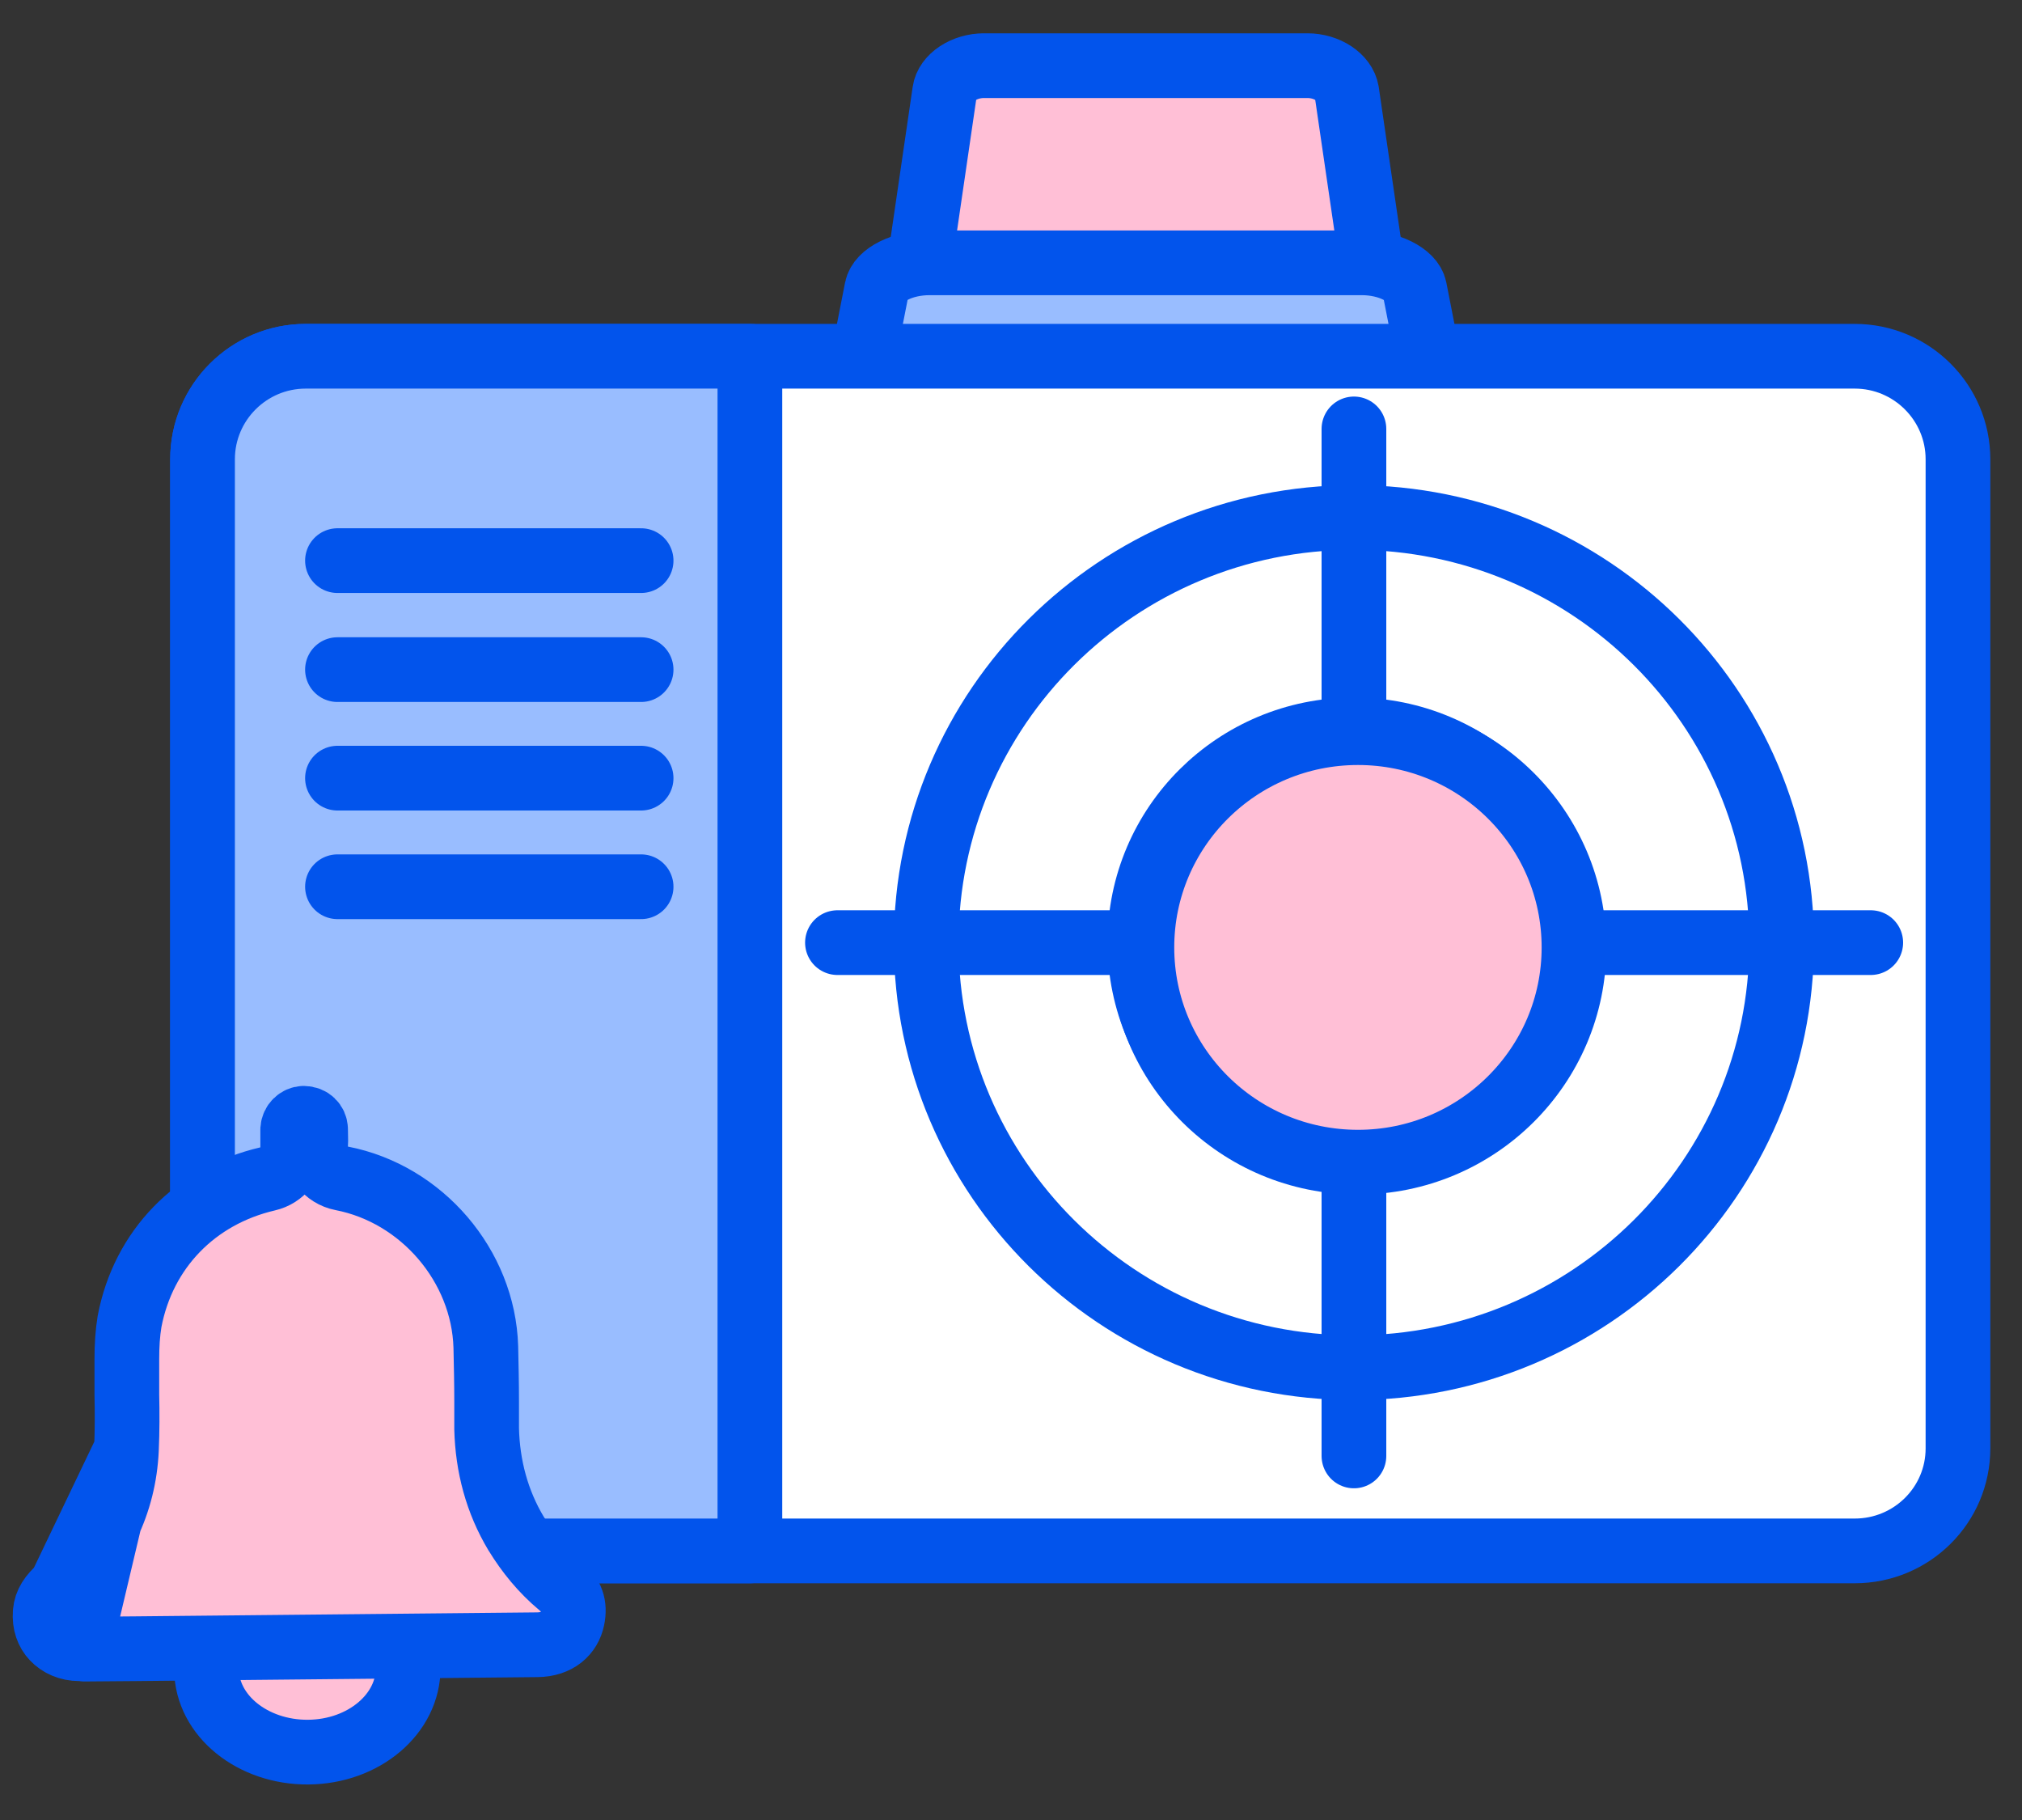 <?xml version="1.0" encoding="utf-8"?>
<svg xmlns="http://www.w3.org/2000/svg" width="30" height="27" viewBox="0 0 30 27" fill="none">
<rect x="0" y="0" width="30" height="27" fill="#333333" stroke="none"/>
<path d="M14.588 0.974H19.397C19.689 0.974 19.945 1.146 19.981 1.359L20.612 5.676C20.66 5.996 20.398 6.262 20.034 6.262H13.963C13.593 6.262 13.337 5.996 13.385 5.676L14.016 1.359C14.046 1.146 14.308 0.974 14.6 0.974H14.588Z" fill="#FFBFD6" stroke="#0254EC" stroke-width="0.96" stroke-linecap="round" stroke-linejoin="round"/>
<path d="M13.778 3.899H20.207C20.595 3.899 20.946 4.071 20.988 4.284L21.834 8.601C21.899 8.921 21.548 9.187 21.059 9.187H12.938C12.449 9.187 12.104 8.921 12.163 8.601L13.009 4.284C13.051 4.071 13.397 3.899 13.79 3.899H13.778Z" fill="#99BDFF" stroke="#0254EC" stroke-width="0.96" stroke-linecap="round" stroke-linejoin="round"/>
<path d="M29.05 6.813V21.487C29.05 22.328 28.364 23.008 27.518 23.008H4.536C3.69 23.008 3.005 22.328 3.005 21.487V6.813C3.005 5.972 3.69 5.285 4.536 5.285H27.518C28.364 5.285 29.05 5.972 29.05 6.813Z" fill="white" stroke="#0254EC" stroke-width="0.96" stroke-linecap="round" stroke-linejoin="round"/>
<path d="M20.088 20.29C23.593 20.29 26.434 17.467 26.434 13.984C26.434 10.501 23.593 7.677 20.088 7.677C16.583 7.677 13.742 10.501 13.742 13.984C13.742 17.467 16.583 20.29 20.088 20.29Z" stroke="#0254EC" stroke-width="0.96" stroke-linecap="round" stroke-linejoin="round"/>
<path d="M20.088 17.14C21.842 17.14 23.264 15.727 23.264 13.984C23.264 12.241 21.842 10.828 20.088 10.828C18.334 10.828 16.912 12.241 16.912 13.984C16.912 15.727 18.334 17.14 20.088 17.14Z" stroke="#0254EC" stroke-width="0.96" stroke-linecap="round" stroke-linejoin="round"/>
<path d="M20.088 13.984V21.599" stroke="#0254EC" stroke-width="0.96" stroke-linecap="round" stroke-linejoin="round"/>
<path d="M20.088 13.984H27.756" stroke="#0254EC" stroke-width="0.96" stroke-linecap="round" stroke-linejoin="round"/>
<path d="M20.088 13.984V6.363" stroke="#0254EC" stroke-width="0.96" stroke-linecap="round" stroke-linejoin="round"/>
<path d="M20.088 13.984H12.425" stroke="#0254EC" stroke-width="0.96" stroke-linecap="round" stroke-linejoin="round"/>
<path d="M20.148 17.241C21.918 17.241 23.353 15.814 23.353 14.055C23.353 12.296 21.918 10.869 20.148 10.869C18.377 10.869 16.942 12.296 16.942 14.055C16.942 15.814 18.377 17.241 20.148 17.241Z" fill="#FFBFD6" stroke="#0254EC" stroke-width="0.96" stroke-linecap="round" stroke-linejoin="round"/>
<path d="M11.126 5.285V23.008H4.536C3.69 23.008 3.005 22.328 3.005 21.487V6.813C3.005 5.972 3.69 5.285 4.536 5.285H11.132H11.126Z" fill="#99BDFF" stroke="#0254EC" stroke-width="0.96" stroke-linecap="round" stroke-linejoin="round"/>
<path d="M5.007 8.317H9.512" stroke="#0254EC" stroke-width="0.96" stroke-linecap="round" stroke-linejoin="round"/>
<path d="M5.007 9.934H9.512" stroke="#0254EC" stroke-width="0.96" stroke-linecap="round" stroke-linejoin="round"/>
<path d="M5.007 11.544H9.512" stroke="#0254EC" stroke-width="0.96" stroke-linecap="round" stroke-linejoin="round"/>
<path d="M5.007 13.155H9.512" stroke="#0254EC" stroke-width="0.96" stroke-linecap="round" stroke-linejoin="round"/>
<path d="M3.064 24.767C3.07 25.454 3.75 25.999 4.572 25.993C5.4 25.987 6.062 25.424 6.056 24.737" fill="#FFBFD6"/>
<path d="M3.064 24.767C3.07 25.454 3.75 25.999 4.572 25.993C5.4 25.987 6.062 25.424 6.056 24.737" stroke="#0254EC" stroke-width="0.96" stroke-linecap="round" stroke-linejoin="round"/>
<path d="M1.176 24.459C1.201 24.459 1.227 24.461 1.251 24.465H1.259C1.378 24.465 1.498 24.463 1.622 24.462L1.624 24.462C1.747 24.46 1.874 24.459 2.001 24.459L7.975 24.4C7.975 24.4 7.975 24.4 7.975 24.4C8.271 24.396 8.448 24.233 8.493 24.013L8.493 24.012C8.533 23.821 8.485 23.665 8.31 23.519C8.043 23.296 7.832 23.035 7.661 22.756L7.658 22.752L7.658 22.752C7.373 22.277 7.234 21.75 7.22 21.197L7.22 21.185H7.22V20.788C7.22 20.522 7.214 20.256 7.208 19.983C7.173 18.778 6.258 17.711 5.071 17.481C4.833 17.435 4.667 17.219 4.683 16.978C4.686 16.937 4.685 16.908 4.684 16.865C4.683 16.835 4.682 16.799 4.682 16.748C4.677 16.663 4.613 16.592 4.505 16.59C4.423 16.593 4.349 16.66 4.343 16.754V16.755V16.755V16.756V16.756V16.757V16.757V16.758V16.758V16.759V16.759V16.76V16.761V16.761V16.762V16.762V16.763V16.763V16.764V16.764V16.765V16.765V16.766V16.767V16.767V16.768V16.768V16.769V16.769V16.77V16.77V16.771V16.772V16.772V16.773V16.773V16.774V16.774V16.775V16.775V16.776V16.776V16.777V16.778V16.778V16.779V16.779V16.78V16.78V16.781V16.781V16.782V16.782V16.783V16.784V16.784V16.785V16.785V16.786V16.786V16.787V16.787V16.788V16.788V16.789V16.79V16.79V16.791V16.791V16.792V16.792V16.793V16.793V16.794V16.794V16.795V16.796V16.796V16.797V16.797V16.798V16.798V16.799V16.799V16.8V16.8V16.801V16.802V16.802V16.803V16.803V16.804V16.804V16.805V16.805V16.806V16.806V16.807V16.808V16.808V16.809V16.809V16.81V16.81V16.811V16.811V16.812V16.812V16.813V16.814V16.814V16.815V16.815V16.816V16.816V16.817V16.817V16.818V16.818V16.819V16.82V16.82V16.821V16.821V16.822V16.822V16.823V16.823V16.824V16.824V16.825V16.826V16.826V16.826V16.827V16.828V16.828V16.829V16.829V16.83V16.83V16.831V16.831V16.832V16.832V16.833V16.834V16.834V16.835V16.835V16.836V16.836V16.837V16.837V16.838V16.838V16.839V16.84V16.84V16.841V16.841V16.842V16.842V16.843V16.843V16.844V16.844V16.845V16.845V16.846V16.846V16.847V16.848V16.848V16.849V16.849V16.85V16.85V16.851V16.851V16.852V16.852V16.853V16.854V16.854V16.855V16.855V16.856V16.856V16.857V16.857V16.858V16.858V16.859V16.859V16.86V16.86V16.861V16.862V16.862V16.863V16.863V16.864V16.864V16.865V16.865V16.866V16.866V16.867V16.867V16.868V16.869V16.869V16.87V16.87V16.871V16.871V16.872V16.872V16.873V16.873V16.874V16.875V16.875V16.876V16.876V16.877V16.877V16.878V16.878V16.879V16.879V16.88V16.88V16.881V16.881V16.882V16.883V16.883V16.884V16.884V16.885V16.885V16.886V16.886V16.887V16.887V16.888V16.889V16.889V16.89V16.89V16.891V16.891V16.892V16.892V16.893V16.893V16.894V16.894V16.895V16.895V16.896V16.897V16.897V16.898V16.898V16.899V16.899V16.9V16.9V16.901V16.901V16.902V16.902V16.903V16.904V16.904V16.905V16.905V16.906V16.906V16.907V16.907V16.908V16.908V16.909V16.91V16.91V16.91V16.911V16.912V16.912V16.913V16.913V16.914V16.914V16.915V16.915V16.916V16.916V16.917V16.918V16.918V16.919V16.919V16.92V16.92V16.921V16.921V16.922V16.922V16.923V16.924V16.924V16.925V16.925V16.926V16.926V16.927V16.927V16.928V16.928V16.929V16.929V16.93V16.93V16.931V16.932V16.932V16.933V16.933V16.934V16.934V16.935V16.935V16.936V16.936V16.937V16.938V16.938V16.939V16.939V16.94V16.94V16.941V16.941V16.942V16.942V16.943V16.944V16.944V16.945V16.945V16.946V16.946V16.947V16.947V16.948V16.948V16.949V16.949V16.95V16.951V16.951V16.952V16.952V16.953V16.953V16.954V16.954V16.955V16.955V16.956V16.956V16.957V16.958V16.958V16.959V16.959V16.96V16.96V16.961V16.961V16.962V16.962V16.963V16.963V16.964V16.965V16.965V16.966V16.966V16.967V16.967V16.968V16.968V16.969V16.97V16.97V16.971V16.971V16.972V16.972V16.973V16.973V16.974V16.974V16.975V16.976V16.976V16.977V16.977V16.978V16.978V16.979V16.979V16.98V16.98V16.981V16.982V16.982V16.983V16.983V16.984V16.984V16.985V16.985V16.986V16.986V16.987V16.988V16.988V16.989V16.989V16.99V16.99V16.991V16.991V16.992V16.992V16.993V16.994V16.994V16.995V16.995V16.996V16.996V16.997V16.997V16.998V16.998V16.999V17V17V17.001V17.001V17.002V17.002V17.003V17.003V17.004V17.005V17.005V17.006V17.006V17.007V17.007V17.008V17.008V17.009V17.009V17.01V17.011V17.011V17.012V17.012V17.013V17.013V17.014V17.015V17.015V17.016V17.016V17.017V17.017V17.018V17.018V17.019V17.02V17.02V17.021V17.021V17.022C4.343 17.245 4.189 17.439 3.971 17.489C2.903 17.737 2.126 18.531 1.922 19.605C1.893 19.782 1.882 19.96 1.882 20.172V20.173V20.174V20.175V20.176V20.177V20.178V20.179V20.18V20.181V20.182V20.183V20.184V20.186V20.187V20.188V20.189V20.19V20.191V20.192V20.193V20.194V20.195V20.196V20.197V20.198V20.199V20.2V20.201V20.202V20.203V20.204V20.205V20.206V20.207V20.208V20.209V20.21V20.212V20.212V20.214V20.215V20.216V20.217V20.218V20.219V20.22V20.221V20.222V20.223V20.224V20.225V20.226V20.227V20.228V20.229V20.23V20.231V20.232V20.233V20.234V20.235V20.236V20.237V20.238V20.239V20.24V20.241V20.242V20.244V20.245V20.246V20.247V20.248V20.249V20.25V20.251V20.252V20.253V20.254V20.255V20.256V20.257V20.258V20.259V20.26V20.261V20.262V20.263V20.264V20.265V20.266V20.267V20.268V20.269V20.27V20.271V20.272V20.273V20.274V20.276V20.276V20.277V20.279V20.28V20.281V20.282V20.283V20.284V20.285V20.286V20.287V20.288V20.289V20.29V20.291V20.292V20.293V20.294V20.295V20.296V20.297V20.298V20.299V20.3V20.301V20.302V20.303V20.304V20.305V20.306V20.307V20.308V20.309V20.31V20.311V20.312V20.314V20.314V20.316V20.317V20.318V20.319V20.32V20.321V20.322V20.323V20.324V20.325V20.326V20.327V20.328V20.329V20.33V20.331V20.332V20.333V20.334V20.335V20.336V20.337V20.338V20.339V20.34V20.341V20.342V20.343V20.344V20.345V20.346V20.347V20.348V20.349V20.35V20.351V20.352V20.353V20.354V20.355V20.356V20.357V20.358V20.36V20.36V20.361V20.363V20.364V20.365V20.366V20.367V20.368V20.369V20.37V20.371V20.372V20.373V20.374V20.375V20.376V20.377V20.378V20.379V20.38V20.381V20.382V20.383V20.384V20.385V20.386V20.387V20.388V20.389V20.39V20.391V20.392V20.393V20.394V20.395V20.396V20.397V20.398V20.399V20.4V20.401V20.402V20.403V20.404V20.405V20.406V20.407V20.408V20.409V20.41V20.411V20.412V20.413V20.415V20.416V20.416V20.418V20.419V20.42V20.421V20.422V20.423V20.424V20.425V20.426V20.427V20.428V20.429V20.43V20.431V20.432V20.433V20.434V20.435V20.436V20.437V20.438V20.439V20.44V20.441V20.442V20.443V20.444V20.445V20.446V20.447V20.448V20.449V20.45V20.451V20.452V20.453V20.454V20.455V20.456V20.457V20.458V20.459V20.46V20.461V20.462V20.463V20.464V20.465V20.466V20.467V20.468V20.469V20.47V20.471V20.472V20.473V20.474V20.475V20.476V20.477V20.478V20.479V20.48V20.481V20.482V20.483V20.484V20.485V20.486V20.488V20.488V20.489V20.491V20.491V20.492V20.494V20.495V20.496V20.497V20.498V20.499V20.5V20.501V20.502V20.503V20.504V20.505V20.506V20.507V20.508V20.509V20.51V20.511V20.512V20.513V20.514V20.515V20.516V20.517V20.518V20.519V20.52V20.521V20.522V20.523V20.524V20.525V20.526V20.527V20.528V20.529V20.53V20.531V20.532V20.533V20.534V20.535V20.536V20.537V20.538V20.539V20.54V20.541V20.542V20.543V20.544V20.545V20.546V20.547V20.548V20.549V20.55V20.551V20.552V20.553V20.554V20.555V20.556V20.557V20.558V20.559V20.56V20.561V20.562V20.563V20.564V20.565V20.566V20.567V20.568V20.569V20.57V20.571V20.572V20.573V20.574V20.575V20.576V20.577V20.578V20.579V20.58V20.581V20.582V20.583V20.584V20.585V20.586V20.587V20.588V20.589V20.59V20.591V20.593V20.593V20.595V20.596V20.596V20.598V20.599V20.599V20.601V20.602V20.602V20.604V20.605V20.606V20.607V20.608V20.609V20.61V20.611V20.612V20.613V20.614V20.615V20.616V20.617V20.618V20.619V20.62V20.621V20.622V20.623V20.624V20.625V20.626V20.627V20.628V20.629V20.63V20.631V20.632V20.633V20.634V20.635V20.636V20.637V20.638V20.639V20.64V20.641V20.642V20.643V20.644V20.645V20.646V20.647V20.648V20.649V20.65V20.651V20.652V20.653V20.654V20.655V20.656V20.657V20.658V20.659V20.66V20.661V20.662V20.663V20.664V20.665V20.666V20.667V20.668V20.669V20.67V20.671V20.672V20.673V20.674V20.675V20.676V20.677V20.678V20.679V20.68V20.681V20.682V20.683V20.684V20.685V20.686V20.687V20.688C1.888 20.953 1.888 21.23 1.876 21.503L1.176 24.459ZM1.176 24.459C1.017 24.459 0.882 24.397 0.792 24.301C0.707 24.212 0.658 24.082 0.671 23.925L0.671 23.925M1.176 24.459L0.671 23.925M0.671 23.925L0.671 23.92M0.671 23.925L0.671 23.92M0.671 23.92C0.681 23.78 0.76 23.668 0.892 23.551L0.892 23.551M0.671 23.92L0.892 23.551M0.892 23.551L0.897 23.547M0.892 23.551L0.897 23.547M0.897 23.547C1.498 22.998 1.84 22.3 1.876 21.503L0.897 23.547Z" fill="#FFBFD6" stroke="#0254EC" stroke-width="0.96" stroke-linecap="round" stroke-linejoin="round"/>
</svg>